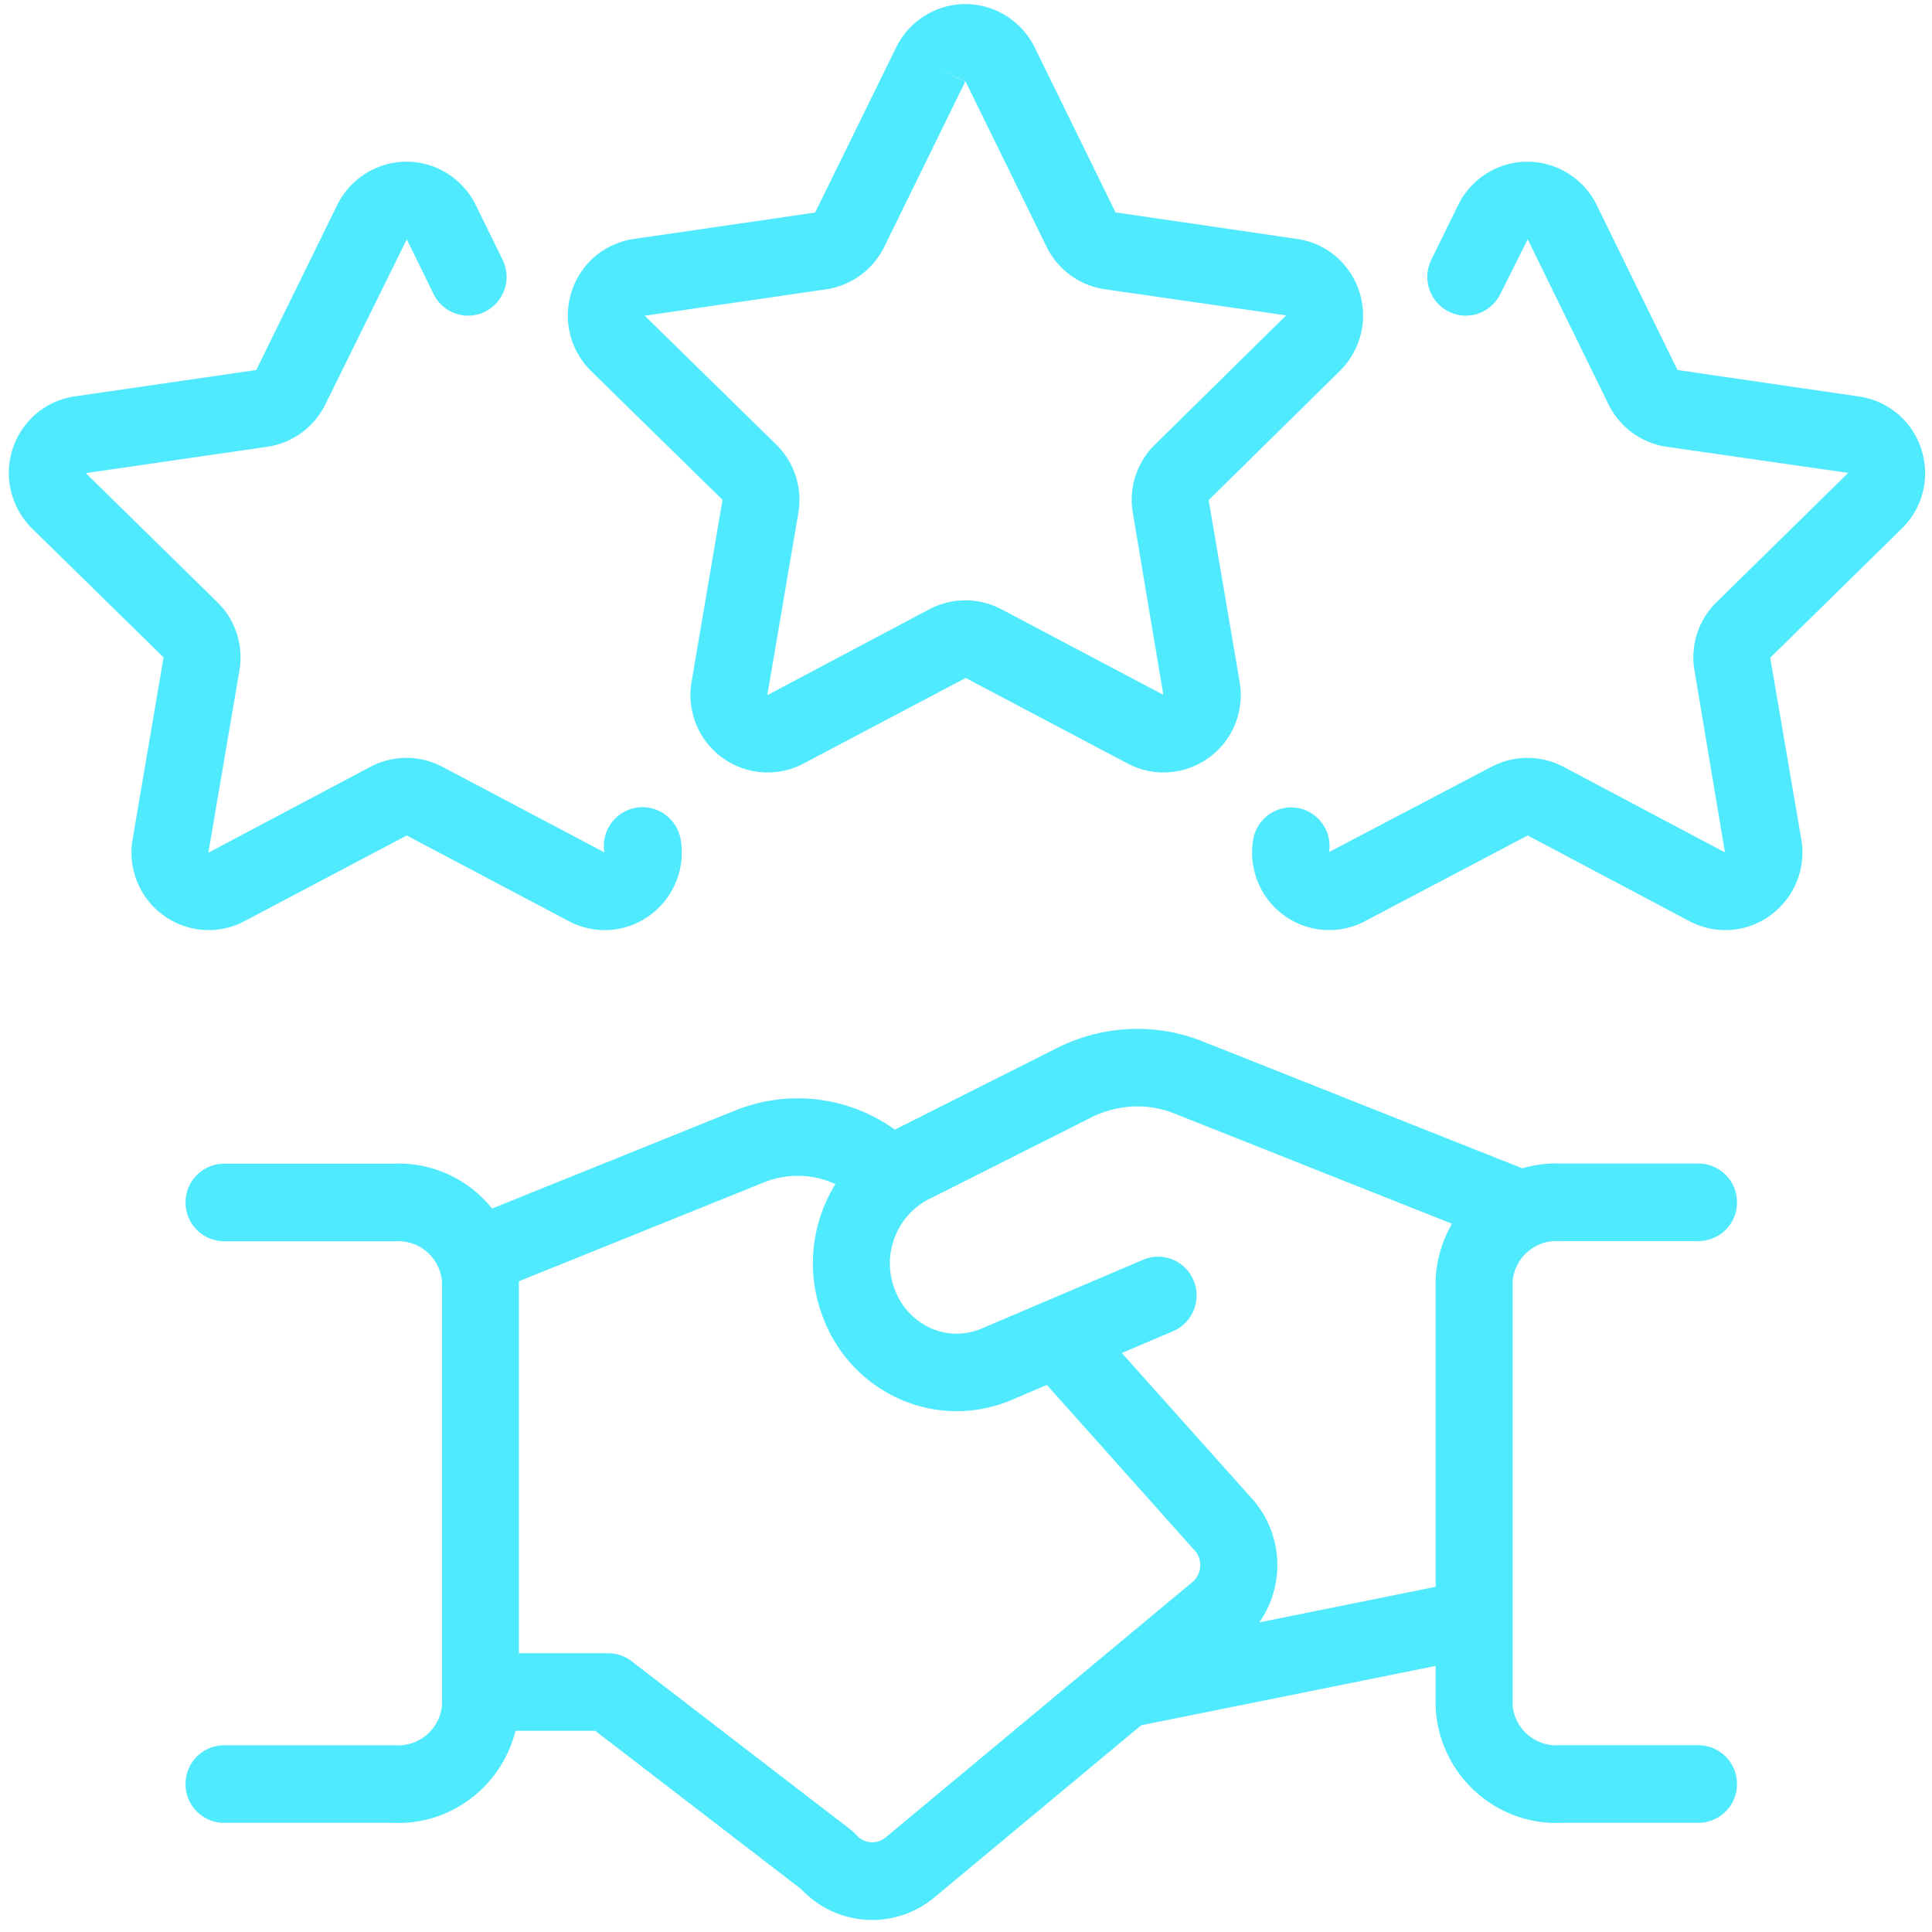 <svg xmlns="http://www.w3.org/2000/svg" width="121" height="121" viewBox="0 0 121 121" style="--eq-body-width: 1560;"><g><g><path fill="#50eaff                                                                                                                                 " d="M72.875 48.379a4.816 4.816 0 0 1-2.247-.558l-10.148-5.36-10.148 5.356a4.812 4.812 0 0 1-5.07-.347c-1.495-1.06-2.264-2.928-1.953-4.754l1.942-11.411-8.24-8.075a4.877 4.877 0 0 1-.086-6.85 4.812 4.812 0 0 1 2.783-1.416l11.342-1.652L56.126 2.97A4.824 4.824 0 0 1 58.928.51a4.78 4.78 0 0 1 3.698.261 4.897 4.897 0 0 1 2.172 2.19l5.068 10.341 11.366 1.663c2.602.357 4.447 2.801 4.092 5.447a4.88 4.88 0 0 1-1.406 2.816l-8.22 8.094 1.942 11.393c.304 1.848-.44 3.663-1.94 4.748a4.845 4.845 0 0 1-2.825.915zM58.286 4.046l2.16 1.076-5.064 10.338a4.854 4.854 0 0 1-3.641 2.66l-11.36 1.654 8.238 8.072a4.845 4.845 0 0 1 1.38 4.284l-1.942 11.408 10.147-5.38a4.837 4.837 0 0 1 4.507-.004l10.148 5.362-1.911-11.39a4.852 4.852 0 0 1 1.394-4.289l8.21-8.085-11.37-1.638a4.842 4.842 0 0 1-3.632-2.651l-5.068-10.34zM37.877 58.253c-.772 0-1.55-.188-2.267-.57l-10.137-5.356-10.148 5.358a4.784 4.784 0 0 1-5.08-.354c-1.482-1.055-2.252-2.922-1.944-4.745l1.943-11.413-8.24-8.077a4.898 4.898 0 0 1-1.216-4.98c.587-1.772 2.079-3.028 3.898-3.292l11.363-1.65 5.07-10.335c1.195-2.419 4.109-3.402 6.5-2.2a4.896 4.896 0 0 1 2.172 2.19l1.684 3.434a2.438 2.438 0 0 1-1.09 3.254 2.4 2.4 0 0 1-3.228-1.1l-1.681-3.426-5.096 10.331a4.838 4.838 0 0 1-3.646 2.66l-11.36 1.65 8.238 8.081a4.832 4.832 0 0 1 1.38 4.29L13.05 53.405l10.147-5.38a4.836 4.836 0 0 1 4.508-.003l10.147 5.361a2.426 2.426 0 0 1 1.979-2.795c1.312-.23 2.573.67 2.8 1.992a4.863 4.863 0 0 1-1.952 4.761 4.768 4.768 0 0 1-2.802.912zm70.18 0c-.772 0-1.55-.188-2.267-.57l-10.11-5.357-10.178 5.36a4.781 4.781 0 0 1-5.077-.355c-1.485-1.058-2.252-2.927-1.939-4.751a2.416 2.416 0 0 1 2.785-1.979 2.426 2.426 0 0 1 1.97 2.76l10.168-5.337a4.84 4.84 0 0 1 4.505-.002l10.12 5.363-1.91-11.39a4.833 4.833 0 0 1 1.39-4.289l8.239-8.09-11.372-1.634a4.834 4.834 0 0 1-3.639-2.653l-5.062-10.34-1.719 3.428a2.399 2.399 0 0 1-3.227 1.1 2.438 2.438 0 0 1-1.09-3.255l1.68-3.426A4.898 4.898 0 0 1 93.5 10.64c2.39-1.201 5.303-.22 6.495 2.19l5.064 10.342 11.375 1.662a4.819 4.819 0 0 1 3.892 3.279c.575 1.785.109 3.687-1.21 4.983l-8.248 8.098 1.949 11.39a4.871 4.871 0 0 1-1.96 4.759 4.766 4.766 0 0 1-2.8.91zm-36.585 49.8l-12.927 10.761a6.097 6.097 0 0 1-3.92 1.434 6.089 6.089 0 0 1-4.426-1.915L37.28 108.4h-4.996c-.826 3.337-3.834 5.77-7.322 5.771-.112 0-.224-.002-.337-.007H14.029a2.42 2.42 0 0 1-2.409-2.43 2.42 2.42 0 0 1 2.409-2.429h10.655c.044 0 .086.002.13.004a2.755 2.755 0 0 0 2.866-2.525V80.262a2.754 2.754 0 0 0-2.867-2.526 2.851 2.851 0 0 1-.13.003H14.03a2.419 2.419 0 0 1-2.409-2.429 2.42 2.42 0 0 1 2.409-2.429h10.596c2.475-.116 4.734.999 6.193 2.808l15.265-6.156a10.44 10.44 0 0 1 9.962 1.215l10.023-5.045a11.3 11.3 0 0 1 5.133-1.268h.006c1.37 0 2.701.246 3.97.73l20.167 8.007a7.426 7.426 0 0 1 2.444-.3h8.59a2.419 2.419 0 0 1 2.408 2.428 2.419 2.419 0 0 1-2.408 2.429H97.73c-.044 0-.086-.001-.13-.004a2.76 2.76 0 0 0-2.867 2.527v26.53a2.752 2.752 0 0 0 2.867 2.526 2.31 2.31 0 0 1 .13-.004h8.648a2.42 2.42 0 0 1 2.408 2.43 2.42 2.42 0 0 1-2.408 2.429h-8.59a7.133 7.133 0 0 1-.337.007c-3.957 0-7.295-3.132-7.533-7.16a2.274 2.274 0 0 1-.003-.144v-2.53zm1.972-38.357a6.293 6.293 0 0 0-2.225-.403h-.003a6.516 6.516 0 0 0-2.963.74l-10.175 5.122c-1.979 1.076-2.858 3.476-2.043 5.592a4.286 4.286 0 0 0 2.256 2.433c.99.447 2.14.463 3.15.042l3.707-1.579c.08-.04.161-.074.244-.104l6.206-2.642a2.402 2.402 0 0 1 3.156 1.293 2.437 2.437 0 0 1-1.282 3.182l-3.21 1.367 8.31 9.303a6.263 6.263 0 0 1 .3 7.566l11.043-2.226V80.168c0-.048 0-.096.004-.144a7.576 7.576 0 0 1 1.02-3.38zm-35.35 33.845a2.4 2.4 0 0 1 1.462.498l13.731 10.56c.126.098.242.206.347.326a1.31 1.31 0 0 0 1.84.146l13.322-11.09a2.41 2.41 0 0 1 .15-.124l5.723-4.764c.563-.47.668-1.284.25-1.88l-9.355-10.474-2.266.965a8.797 8.797 0 0 1-6.979-.092 9.083 9.083 0 0 1-4.785-5.13 9.402 9.402 0 0 1 .788-8.32 5.624 5.624 0 0 0-4.448-.12l-15.375 6.202v23.297z"/></g></g></svg>